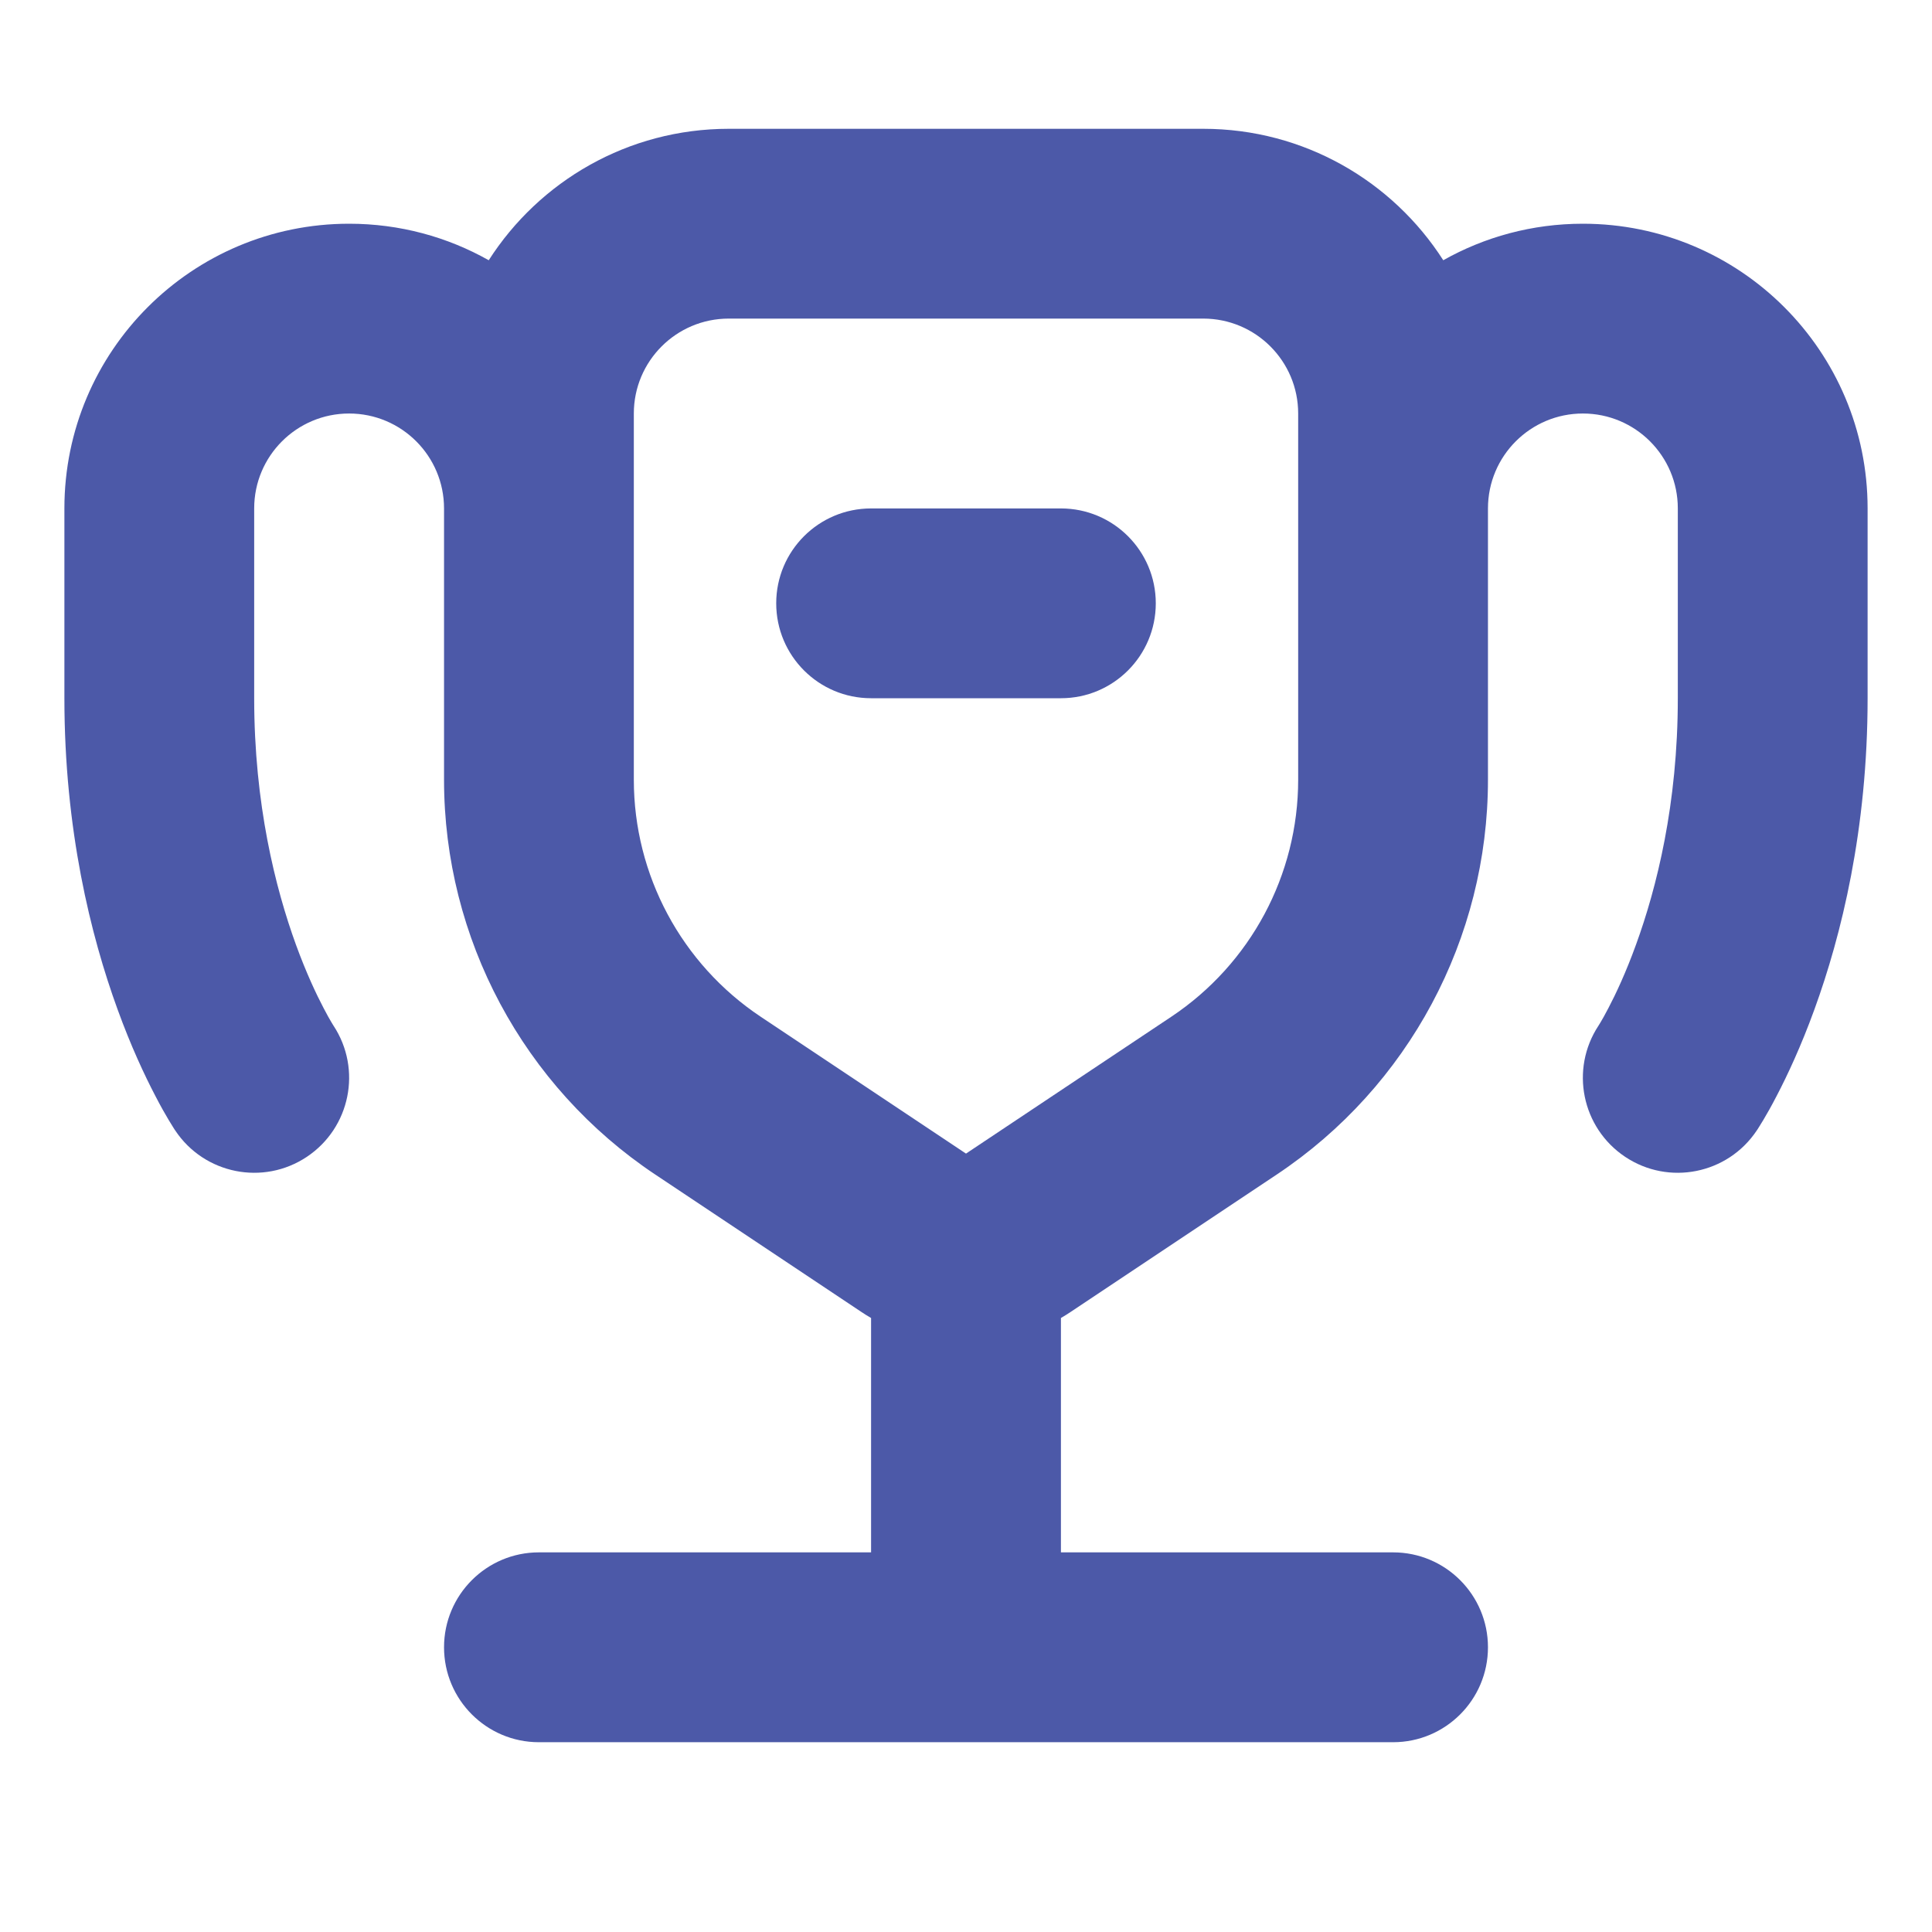 <?xml version="1.0" encoding="utf-8"?>
<svg xmlns="http://www.w3.org/2000/svg" width="30" height="30" viewBox="0 0 30 30" fill="none">
<path d="M12.053 9.368C12.053 8.555 12.712 7.895 13.526 7.895H16.474C17.288 7.895 17.947 8.555 17.947 9.368C17.947 10.182 17.288 10.842 16.474 10.842H13.526C12.712 10.842 12.053 10.182 12.053 9.368Z" fill="#4C59A8"/>
<path fill-rule="evenodd" clip-rule="evenodd" d="M7.589 4.041C8.375 2.814 9.75 2 11.316 2H18.684C20.25 2 21.625 2.814 22.411 4.041C23.051 3.68 23.791 3.474 24.579 3.474C27.02 3.474 29 5.452 29 7.894V10.842C29 12.882 28.592 14.527 28.174 15.675C27.966 16.248 27.754 16.699 27.589 17.015C27.507 17.174 27.436 17.299 27.382 17.389C27.355 17.434 27.333 17.47 27.315 17.498L27.293 17.533L27.285 17.545L27.282 17.55L27.28 17.552L27.279 17.554C26.827 18.232 25.912 18.415 25.235 17.963C24.561 17.513 24.376 16.604 24.821 15.927L24.824 15.923L24.823 15.924C24.827 15.918 24.837 15.903 24.85 15.88C24.877 15.835 24.921 15.759 24.976 15.652C25.088 15.439 25.245 15.107 25.404 14.668C25.724 13.789 26.053 12.486 26.053 10.842V7.894C26.053 7.081 25.393 6.421 24.579 6.421C23.765 6.421 23.105 7.081 23.105 7.895V12.108C23.105 14.572 21.874 16.873 19.824 18.239L16.635 20.365C16.582 20.401 16.528 20.434 16.474 20.466V24.105H21.632C22.445 24.105 23.105 24.765 23.105 25.579C23.105 26.393 22.445 27.053 21.632 27.053H8.368C7.555 27.053 6.895 26.393 6.895 25.579C6.895 24.765 7.555 24.105 8.368 24.105H13.526V20.466C13.472 20.434 13.418 20.401 13.365 20.365L10.176 18.239C8.126 16.873 6.895 14.572 6.895 12.108V7.895C6.895 7.081 6.235 6.421 5.421 6.421C4.607 6.421 3.947 7.081 3.947 7.894V10.842C3.947 12.486 4.276 13.789 4.595 14.668C4.755 15.107 4.912 15.439 5.024 15.652C5.079 15.759 5.123 15.835 5.15 15.88C5.164 15.903 5.173 15.918 5.177 15.924L5.176 15.923L5.179 15.927C5.624 16.604 5.439 17.513 4.765 17.963C4.088 18.415 3.173 18.232 2.721 17.554L2.72 17.552L2.718 17.55L2.715 17.545L2.707 17.533L2.685 17.498C2.667 17.47 2.645 17.434 2.618 17.389C2.564 17.299 2.493 17.174 2.411 17.015C2.246 16.699 2.034 16.248 1.826 15.675C1.408 14.527 1 12.882 1 10.842V7.894C1 5.452 2.98 3.474 5.421 3.474C6.209 3.474 6.949 3.68 7.589 4.041ZM9.842 6.421C9.842 5.607 10.502 4.947 11.316 4.947H18.684C19.498 4.947 20.158 5.607 20.158 6.421V12.108C20.158 13.586 19.419 14.967 18.189 15.787L15 17.913L11.811 15.787C10.581 14.967 9.842 13.586 9.842 12.108V6.421Z" fill="#4C59A8"/>
</svg>